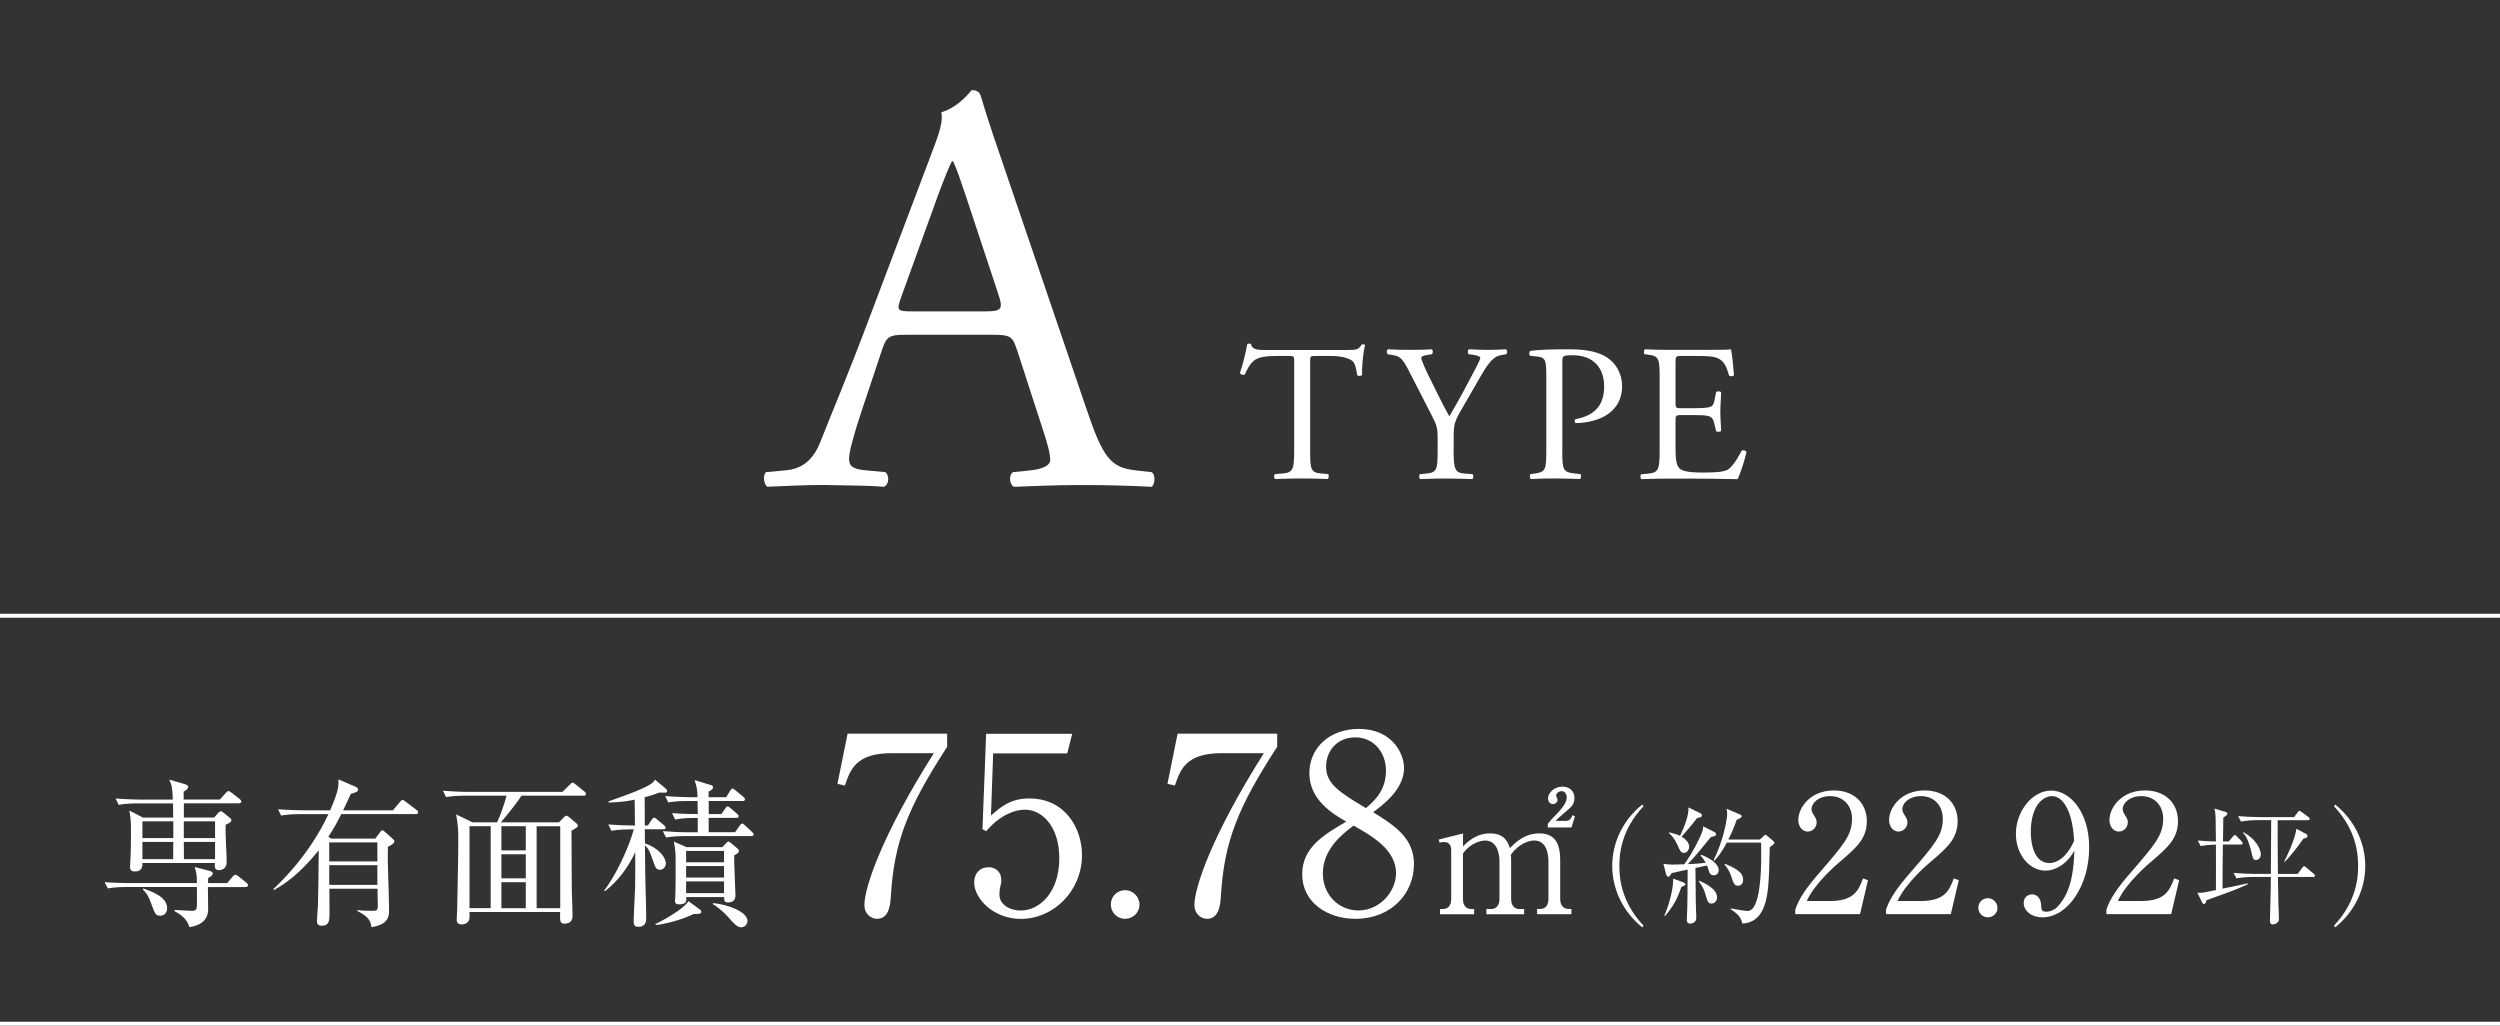 <?xml version="1.0" encoding="UTF-8"?><svg id="_レイヤー_2" xmlns="http://www.w3.org/2000/svg" viewBox="0 0 352.71 144.71"><rect x="0" y="0" width="352.71" height="144.71" fill="#333333" stroke="none"/><defs><style>.cls-1{fill:none;stroke:#fff;stroke-miterlimit:10;stroke-width:.56px;}.cls-2{fill:#fff;}</style></defs><g id="_レイヤー_2-2"><path class="cls-2" d="m34.62,125.15h-5.29c0,.45.04,2.61.04,3.1,0,1.71-1.3,2.36-2.65,2.56-.27-1.06-1.12-1.75-2.09-2.25v-.18c1.55.09,2.18.13,2.43.13.65,0,.67-.29.72-.67.02-.2,0-2.41,0-2.7h-9.92c-.22,0-1.62,0-2.65.2l-.45-.88c1.48.11,3.04.13,3.46.13h9.56c-.02-1.17-.02-1.3-.31-2.27l2.14.56c.27.07.41.2.41.36,0,.22-.29.45-.65.63-.02.31-.02.45-.02.72h2.7l.74-.88c.18-.2.29-.29.4-.29s.27.07.52.27l1.06.85c.14.11.22.22.22.36,0,.16-.13.23-.36.23Zm-.88-11.81h-7.8v2h4.27l.54-.61c.18-.2.27-.27.38-.27.14,0,.27.09.47.25l.85.7c.14.11.2.2.2.32,0,.18-.16.34-.81.63-.07,1.46.14,3.82.14,5.29,0,.97-.81,1.12-1.06,1.12-.7,0-.63-.56-.61-1.01h-10.23c.02.31.09,1.19-1.06,1.19-.67,0-.67-.43-.67-.7,0-.11.04-.67.04-.79.07-.92.09-2.97.09-3.91,0-1.57-.05-2.27-.23-3.19l1.93.99h4.25c0-.47,0-.97-.02-2h-5.02c-.49,0-1.6,0-2.65.2l-.43-.9c1.51.13,3.06.16,3.44.16h4.63c-.07-1.51-.07-1.84-.49-2.81l2.02.58c.4.11.65.23.65.43,0,.22-.23.47-.65.67v1.12h5.11l.83-.92c.18-.18.27-.27.38-.27s.22.07.43.22l1.17.92c.14.11.22.25.22.36,0,.18-.2.22-.34.22Zm-9.29,2.54h-4.36v2.36h4.36v-2.36Zm-4.36,2.9v2.43h4.34l.02-2.43h-4.36Zm2.54,10.41c-.67,0-.74-.18-1.35-1.84-.31-.85-.56-1.33-1.12-1.84l.09-.16c1.33.5,3.33,1.21,3.33,2.81,0,.43-.29,1.03-.94,1.03Zm7.71-13.31h-4.41v2.36h4.41v-2.36Zm0,2.9h-4.41l.02,2.43h4.39v-2.43Z"/><path class="cls-2" d="m52.95,118.31l.7-.94c.07-.09.16-.22.27-.22.14,0,.2.04.43.25l1.1.99c.07.07.2.18.2.32,0,.27-.47.54-.92.76-.09,2.47.16,6.43.16,8.91,0,.83,0,2.02-2.47,2.43-.16-.81-.29-1.44-2.02-2.29l.02-.13c.72.11,1.44.11,2.18.11.54,0,.7-.07.7-.7,0-.38-.04-2.07-.04-2.41h-6.79c.02,1.15.02,2.27.02,3.42,0,.99,0,1.8-1.12,1.8-.38,0-.65-.18-.65-.63,0-.25.11-2,.14-2.38.04-1.78.07-2.92.11-7.65-1.78,2.23-3.82,4.25-6.32,5.62l-.07-.16c.7-.65,4.99-4.61,7.76-10.55h-4.03c-.56,0-1.64.02-2.65.2l-.43-.88c1.53.11,3.13.14,3.44.14h3.91c1.21-2.81,1.19-3.35,1.17-4.36l2.5,1.08c.14.07.27.22.27.38,0,.27-.36.4-1.03.58-.22.5-.4.9-1.08,2.32h7.02l1.01-1.19c.16-.18.22-.27.36-.27.11,0,.22.09.4.22l1.57,1.19c.11.09.22.2.22.36,0,.2-.18.22-.34.22h-10.5c-.58,1.15-.99,1.93-1.82,3.19l.36.27h6.28Zm-6.5.54v2.68h6.79v-2.68h-6.79Zm0,3.22v2.77h6.79v-2.77h-6.79Z"/><path class="cls-2" d="m70.13,116.02c.52-1.08,1.1-2.83,1.33-3.76h-5.87c-.61,0-1.66.02-2.65.2l-.45-.9c1.15.09,2.29.16,3.46.16h13.4l.99-.97c.18-.18.36-.34.43-.34.11,0,.2.07.43.25l1.26,1.01c.09.07.22.2.22.34,0,.23-.22.25-.36.25h-8.75c-.63,1.03-2.32,3.08-2.9,3.76h8.19l.63-.65c.22-.22.29-.29.43-.29.11,0,.29.13.4.22l1.03.88c.13.11.18.23.18.29,0,.2-.09.27-.9.72,0,2.54.02,5.76.04,8.3.02,1.06.11,2.72.11,3.76,0,.97-.81,1.06-1.12,1.06-.67,0-.67-.36-.63-1.64h-12.8c0,.09.02.61.02.72,0,.81-.72,1.03-1.1,1.03-.72,0-.72-.5-.72-.7,0-.09.07-1.19.07-1.37.04-2.45.16-7.62.16-9.76,0-1.62-.05-2.32-.31-3.69l2.32,1.12h3.46Zm-3.89.54v11.56h2.99v-11.56h-2.99Zm7.94,3.42v-3.42h-3.44v3.42h3.44Zm0,3.94v-3.4h-3.44v3.4h3.44Zm0,4.21v-3.67h-3.44v3.67h3.44Zm4.86,0v-11.56h-3.33v11.56h3.33Z"/><path class="cls-2" d="m85.24,125.62c1.71-2.16,3.51-6.16,4.18-8.61h-.52c-.2,0-1.6,0-2.65.2l-.43-.9c1.28.11,2.59.16,3.76.16,0-1.08-.04-2.68-.04-3.64-1.33.27-2.47.36-3.67.4v-.18c.45-.16,4.9-1.64,6.07-2.52.29-.22.38-.38.47-.54l1.55,1.3c.09.07.16.18.16.32,0,.22-.22.22-.43.22,0,0-.27,0-.65-.02-.47.18-.99.38-2.09.67,0,1.04.02,3.1.02,3.98h.43l.54-.81c.09-.13.2-.29.34-.29s.31.16.43.25l.97.81c.11.09.22.2.22.36,0,.22-.22.22-.34.22h-2.59c0,.43.02,1.44.02,1.98,2.2.79,2.95,2.14,2.95,2.83,0,.47-.34.9-.83.9-.54,0-.61-.22-1.06-1.48-.29-.85-.52-1.51-1.06-1.96.04,3.91.04,4.36.09,6.07.05,1.53.09,3.31.09,4.12,0,.4,0,1.3-1.12,1.3-.58,0-.65-.34-.65-.77,0-.74.18-4.05.2-4.72.04-2.2.02-3.08.02-5.04-.99,2.14-2.41,4.05-4.25,5.49l-.14-.11Zm7.22,4.75c1.57-.76,4.12-2.25,4.66-3.24l1.62,1.19c.14.09.2.2.2.34,0,.31-.52.29-1.08.29-1.44.74-4.07,1.46-5.35,1.55l-.04-.13Zm9.99-17.9l.56-.9c.11-.18.22-.32.34-.32s.29.16.43.27l1.1.9c.11.09.22.2.22.36,0,.2-.18.23-.34.23h-4.77v1.84h1.8l.54-.81c.09-.13.18-.27.34-.27.11,0,.27.13.4.25l.92.79c.14.11.22.23.22.36,0,.2-.2.22-.34.22h-3.89v2.02h3.73l.65-.92c.11-.18.25-.29.36-.29.14,0,.27.13.41.27l.97.9c.11.11.22.22.22.36,0,.23-.18.23-.34.23h-9.36c-.38,0-1.57,0-2.65.2l-.45-.9c1.15.09,2.32.16,3.46.16h1.46v-2.02h-.54c-.29,0-1.55,0-2.65.22l-.43-.9c.67.04,1.66.13,3.62.13,0-.88-.02-1.42-.02-1.84h-1.48c-.4,0-1.57,0-2.65.2l-.45-.9c1.64.13,3.08.16,3.46.16h1.1c-.02-1.01-.04-1.26-.4-2.41l2.29.7c.11.02.31.09.31.34,0,.29-.52.54-.63.58v.79h2.45Zm-.52,7.04l.52-.56c.09-.09.23-.22.31-.22.11,0,.27.13.36.2l.88.74c.14.11.25.25.25.41,0,.22-.27.4-.65.58-.02.23-.02.38-.02.83,0,.76.18,4.12.18,4.79,0,.32-.04,1.04-1.03,1.04-.58,0-.58-.29-.56-.76h-5.35c.04.52.07,1.03-1.01,1.03-.38,0-.58-.11-.58-.52,0-.04.02-.22.04-.54.05-.83.05-3.26.05-4.25,0-1.98,0-2.18-.25-3.55l1.78.79h5.11Zm-5.13.54v1.6h5.35v-1.6h-5.35Zm0,2.14v1.62h5.35v-1.62h-5.35Zm0,2.16v1.66h5.35v-1.66h-5.35Zm3.78,3.06c2.02.18,4.88,1.19,4.88,2.54,0,.54-.49.88-.9.88-.52,0-1.03-.56-1.42-.99-.13-.18-1.37-1.6-2.56-2.27v-.16Z"/><path class="cls-2" d="m133.63,103.51v1.85c-5.55,8.55-7.5,13.39-7.95,21.17-.07.91-.17,3.1-1.95,3.1-.87,0-1.78-.73-1.78-1.92,0-2.48,2.44-9.8,9.8-21.45h-5.96c-5.06,0-5.83,2.34-6.59,4.57l-1.05-.24,1.43-7.08h14.06Z"/><path class="cls-2" d="m140.12,106.27l-.31,8.79c1.5-1.33,2.83-2.41,5.41-2.41,5.02,0,7.43,4.15,7.43,7.99,0,5.06-4.01,9-8.62,9-3.98,0-6.59-2.96-6.59-5.13,0-1.33.84-2.16,2.02-2.16,1.05,0,1.81.7,1.81,1.81,0,.35-.03.49-.17,1.05-.07.28-.1.77-.1.98,0,1.5,1.57,2.27,2.97,2.27,2.83,0,5.48-2.69,5.48-7.36,0-4.43-2.34-6.87-4.88-6.87-1.4,0-3.52.77-5.44,3.04l-.52-.28.52-13.46h12.14l-.7,2.76h-10.43Z"/><path class="cls-2" d="m160.76,127.61c.03,1.15-.94,2.02-2.02,2.02-1.15,0-2.02-.91-2.02-2.02s.87-2.02,2.02-2.02c1.08,0,2.02.91,2.02,2.02Z"/><path class="cls-2" d="m180.19,103.51v1.85c-5.55,8.55-7.5,13.39-7.95,21.17-.07.91-.17,3.1-1.95,3.1-.87,0-1.78-.73-1.78-1.92,0-2.48,2.44-9.8,9.8-21.45h-5.96c-5.06,0-5.83,2.34-6.59,4.57l-1.05-.24,1.43-7.08h14.06Z"/><path class="cls-2" d="m199.48,121.96c0,4.05-3.17,7.67-8.23,7.67-3.98,0-7.53-2.3-7.53-6.28,0-3.77,3-5.55,6.21-7.43-1.85-1.08-5.2-3.03-5.2-6.84,0-3.45,2.72-6.24,6.98-6.24,4.78,0,6.38,3.56,6.38,5.51,0,2.96-2.86,5.13-4.36,6.24,3.28,2.02,5.76,3.77,5.76,7.36Zm-12.84,1.29c0,3.07,2.3,5.2,5.02,5.2,3.03,0,5.3-2.69,5.3-5.27,0-3.31-3.45-5.27-6-6.7-1.57,1.19-4.33,3.31-4.33,6.77Zm8.9-14.51c0-2.65-1.78-4.71-4.33-4.71s-4.12,1.88-4.12,4.15c0,2.44,1.99,3.66,5.62,5.83,1.01-.87,2.83-2.37,2.83-5.27Z"/><path class="cls-2" d="m206.41,117.58v1.83c.63-.62,1.81-1.83,3.82-1.83,2.15,0,2.57,1.41,2.78,2.08.76-.76,2.06-2.08,4.15-2.08s2.96,1.23,2.96,3.8v5.47c0,.88.46,1.39,1.16,1.39h.42v.74h-4.84v-.74h.44c.81,0,1.16-.62,1.16-1.39v-5.33c0-.65-.09-2.94-2.02-2.94-.65,0-2.11.37-3.29,2.02.02.19.05.37.05.79v5.47c0,.97.53,1.39,1.16,1.39h.67v.74h-5.33v-.74h.67c.65,0,1.18-.44,1.18-1.39v-5.33c0-.49-.07-2.94-2.02-2.94-.56,0-2.04.3-3.13,1.83v6.44c0,.97.53,1.39,1.16,1.39h.42v.74h-4.82v-.74h.42c.7,0,1.16-.49,1.16-1.39v-6.97c0-.72-.42-1.09-.95-1.09-.28,0-.51.02-.69.09l-.12-.44,3.43-.86Zm11.98-1.37c.35-.46.53-.65,1.34-1.48.49-.53,1.32-1.44,1.32-2.25,0-.3-.19-.86-.72-.86-.42,0-.79.32-.79.62,0,.09.21.51.21.6,0,.28-.25.6-.65.6-.46,0-.7-.39-.7-.79,0-.79.88-1.67,2.04-1.67.95,0,1.69.6,1.69,1.58,0,.86-.44,1.25-.72,1.51-.25.25-1.69,1.41-1.92,1.74h1.44c.6,0,.79-.46.9-.79l.37.12-.49,1.6h-3.34v-.53Z"/><path class="cls-2" d="m231.71,130.84c-2.79-2.24-4.25-5.46-4.25-8.67s1.45-6.43,4.25-8.67l.16.25c-3.33,3.53-3.4,7.11-3.4,8.42s.07,4.89,3.4,8.42l-.16.25Z"/><path class="cls-2" d="m241.89,117.4c.14.07.23.18.23.32,0,.16-.2.27-.75.38-.23.29-.73.88-1.5,1.83-.68.82-1.27,1.49-1.76,1.99.09,0,1.59-.07,2.54-.2-.07-.13-.29-.54-.73-1.02l.09-.11c1.4.54,2.47,1.34,2.47,2.17,0,.34-.2.73-.68.73-.43,0-.61-.21-.77-.82-.02-.05-.09-.3-.2-.57l-1.63.36c0,.77.05,4.44.05,4.78.02.36.07,1.97.07,2.29,0,.47-.41.77-.86.77-.38,0-.48-.23-.48-.54,0-.29.07-1.47.07-1.72.02-.57.04-2.33.05-5.36-1.13.25-2.02.45-2.26.5-.11.18-.29.52-.45.52-.18,0-.29-.21-.32-.32l-.39-1.52c.3.07.82.12,1.27.12.56,0,1.38-.02,1.67-.04,1.22-1.65,2.31-3.92,2.56-4.64.07-.18.11-.5.11-.72l1.59.81Zm-7.08,11.79c.77-1.74,1.29-4.01,1.25-5.23l1.47.54c.13.05.25.16.25.25,0,.12-.11.21-.57.39-.57,1.67-1.09,2.67-2.31,4.1l-.09-.05Zm.68-11.77c.5.13,1.09.29,1.54.5.5-1,1.29-2.96,1.18-4.01l1.7.84c.14.07.21.18.21.27,0,.27-.27.32-.68.39-.84,1.07-.97,1.24-2.19,2.63.52.32,1.06.81,1.06,1.42,0,.41-.27.86-.73.86-.41,0-.52-.21-.91-1.09-.41-.93-.82-1.33-1.2-1.7l.02-.11Zm4.23,6.83c.73.32,2.53,1.13,2.53,2.35,0,.57-.41.88-.79.88-.48,0-.57-.36-.81-1.18-.25-.93-.59-1.45-.99-1.97l.05-.07Zm8.56-5.79l.54-.5c.09-.09.2-.2.25-.2.07,0,.2.11.25.16l.86.73c.09.07.16.18.16.27,0,.13-.34.38-.66.61-.11,4.96-.14,7.18-1.09,9.01-.66,1.27-1.79,1.74-2.78,1.75-.14-.84-.7-1.4-1.63-2.02l.02-.11c.82.16,1.92.36,2.38.36,1.81,0,1.9-5.91,1.9-7.76,0-.3-.02-1.58-.02-1.88h-4.84c-.88,1.67-1.49,2.28-1.76,2.56l-.11-.07c1.33-2.63,1.93-5.66,1.93-6.59,0-.18-.05-.52-.09-.68l1.93.82c.09.04.2.12.2.25,0,.18-.27.3-.7.5-.2.57-.52,1.47-1.18,2.78h4.42Zm-4.89,3.42c1.7.7,2.54,1.27,2.54,2.24,0,.43-.22.84-.72.84-.47,0-.61-.2-1-1.43-.14-.46-.48-1.07-.9-1.54l.07-.11Z"/><path class="cls-2" d="m262.43,128.97h-9.15v-.63c.47-1.47,1.56-3.1,3.42-5.22,3.42-3.96,4.59-5.29,4.59-7.61,0-1.75-1.12-3.19-3.1-3.19-1.63,0-2.61.98-2.61,1.82,0,.07,0,.37.23.72.3.47.49.72.49,1.16,0,.7-.56,1.3-1.26,1.3-.81,0-1.33-.77-1.33-1.63,0-1.7,1.65-4.17,5.01-4.17,2.89,0,4.66,1.82,4.66,4.33,0,2.35-1.35,3.63-3.45,5.43-.79.65-3.87,3.28-5.03,5.84h3.21c3.26,0,4.03-1.26,4.73-3.19l.7.26-1.12,4.77Z"/><path class="cls-2" d="m275.24,128.97h-9.15v-.63c.47-1.47,1.56-3.1,3.42-5.22,3.42-3.96,4.59-5.29,4.59-7.61,0-1.75-1.12-3.19-3.1-3.19-1.63,0-2.61.98-2.61,1.82,0,.07,0,.37.23.72.3.47.49.72.49,1.16,0,.7-.56,1.3-1.26,1.3-.81,0-1.33-.77-1.33-1.63,0-1.7,1.65-4.17,5.01-4.17,2.89,0,4.66,1.82,4.66,4.33,0,2.35-1.35,3.63-3.45,5.43-.79.65-3.87,3.28-5.03,5.84h3.21c3.26,0,4.03-1.26,4.73-3.19l.7.26-1.12,4.77Z"/><path class="cls-2" d="m281.81,128.07c.02.77-.63,1.35-1.35,1.35-.77,0-1.35-.61-1.35-1.35s.58-1.35,1.35-1.35c.72,0,1.35.61,1.35,1.35Z"/><path class="cls-2" d="m290.61,122.22c-.49.3-1.21.61-2.03.61-2.31,0-4.17-2.33-4.17-5.17,0-3.21,2.31-6.12,4.98-6.12s5.36,3.03,5.36,8.03c0,5.38-3.03,9.85-6.59,9.85-1.56,0-2.65-.93-2.65-2.03,0-.84.65-1.21,1.19-1.21.47,0,1.23.3,1.28,1.61.02.51.07.84.7.84s1.26-.3,1.7-.81c2.07-2.28,2.19-5.73,2.28-7.8-.44.72-.93,1.51-2.05,2.21Zm.77-8.64c-.4-.63-1-1.26-1.89-1.26-1.23,0-2.98,1.3-2.98,5.12,0,1.07.26,4.33,2.65,4.33.88,0,2.38-.65,3.47-3.17-.09-1.28-.28-3.52-1.26-5.03Z"/><path class="cls-2" d="m306.33,128.97h-9.15v-.63c.47-1.47,1.56-3.1,3.42-5.22,3.42-3.96,4.59-5.29,4.59-7.61,0-1.75-1.12-3.19-3.1-3.19-1.63,0-2.61.98-2.61,1.82,0,.07,0,.37.23.72.3.47.49.72.49,1.16,0,.7-.56,1.3-1.26,1.3-.81,0-1.33-.77-1.33-1.63,0-1.7,1.65-4.17,5.01-4.17,2.89,0,4.66,1.82,4.66,4.33,0,2.35-1.35,3.63-3.45,5.43-.79.65-3.87,3.28-5.03,5.84h3.21c3.26,0,4.03-1.26,4.73-3.19l.7.26-1.12,4.77Z"/><path class="cls-2" d="m314.37,125.89c-1.02.38-2.04.75-3.06,1.11-.11.34-.16.54-.38.54-.07,0-.14-.02-.29-.32l-.63-1.27c.47.02.75.02,1.4-.13.56-.12.72-.14,1.22-.25,0-.47.02-6.02,0-6.41-.34,0-1.36.05-2.15.21l-.41-.79c.7.07,1.52.11,2.56.14,0-.52-.04-2.74-.04-3.19-.02-.81-.09-1.11-.16-1.45l1.43.43c.2.05.38.11.38.27,0,.18-.05.21-.57.57,0,.36-.04,3.12-.04,3.37h.81l.57-.68c.11-.12.2-.23.29-.23s.21.11.32.23l.61.63c.09.11.18.18.18.3,0,.16-.16.18-.27.18h-2.53c-.04,2.74-.04,3.6-.05,6.22,1.29-.25,1.43-.3,2.44-.5.68-.14.82-.2,1.11-.25l.02.13c-.47.21-1,.48-2.76,1.15Zm11.95-2.17h-4.94c.04,2.24.05,2.94.07,3.96.02.56.07,1.42.07,1.97,0,.61-.63.77-.86.77-.41,0-.41-.38-.41-.59,0-.23.11-3.62.11-4.3,0-.27.02-1.52.02-1.81h-2.54c-.54,0-1.56.05-2.31.2l-.41-.77c.93.09,2.04.14,2.97.14h2.29c.02-1.7.05-6.59.05-7.58h-1.95c-.54,0-1.56.05-2.31.2l-.41-.77c.93.07,2.04.14,2.97.14h4.93l.48-.64c.09-.12.16-.25.27-.25s.22.11.32.18l.93.68c.13.09.2.14.2.27,0,.18-.2.2-.29.2h-4.23c0,2.53,0,5.16.04,7.58h2.78l.65-.88c.07-.09.14-.21.25-.21s.2.09.34.2l1.02.86c.09.07.18.14.18.27,0,.2-.2.2-.27.2Zm-8.04-2.38c-.39,0-.47-.29-.66-1.2-.2-.84-.59-2.15-1.18-2.65l.05-.09c1.7.91,2.47,2.31,2.47,3.15,0,.57-.43.79-.68.79Zm6.68-3.01c-.65.99-2.01,2.71-2.63,3.26l-.07-.04c.18-.32,1.56-3.1,1.72-4.62l1.36.72c.07.04.21.14.21.29,0,.23-.14.27-.59.39Z"/><path class="cls-2" d="m329.45,130.84l-.16-.25c3.33-3.53,3.4-7.11,3.4-8.42s-.07-4.89-3.4-8.42l.16-.25c2.79,2.24,4.25,5.46,4.25,8.67s-1.45,6.43-4.25,8.67Z"/><path class="cls-2" d="m143.45,49.29c-.58-1.81-.91-2.06-3.38-2.06h-12.45c-2.06,0-2.56.25-3.13,1.98l-2.89,8.66c-1.24,3.71-1.81,5.93-1.81,6.84,0,.99.41,1.48,2.39,1.65l2.72.25c.58.41.58,1.73-.17,2.06-2.14-.17-4.7-.17-8.57-.25-2.72,0-5.69.17-7.91.25-.49-.33-.66-1.65-.17-2.06l2.72-.25c1.98-.17,3.79-1.07,4.95-4.04,1.48-3.79,3.79-9.15,7.25-18.38l8.41-22.25c1.15-2.97,1.65-4.53,1.4-5.85,1.98-.58,3.38-2.06,4.29-3.13.49,0,1.07.17,1.24.74,1.07,3.63,2.39,7.42,3.63,11.04l11.29,33.14c2.39,7.09,3.46,8.33,7.01,8.74l2.23.25c.58.41.41,1.73,0,2.06-3.38-.17-6.26-.25-9.97-.25-3.96,0-7.09.17-9.48.25-.66-.33-.74-1.65-.16-2.06l2.39-.25c1.73-.17,2.89-.66,2.89-1.48,0-.91-.41-2.39-1.07-4.37l-3.63-11.21Zm-16.32-7.34c-.66,1.9-.58,1.98,1.73,1.98h10.14c2.39,0,2.56-.33,1.81-2.55l-4.45-13.44c-.66-1.98-1.4-4.2-1.9-5.19h-.16c-.25.41-1.07,2.39-1.98,4.86l-5.19,14.34Z"/><path class="cls-2" d="m184.84,63.38c0,2.89.05,3.3,1.65,3.43l.88.08c.16.11.11.6-.05.69-1.57-.05-2.5-.08-3.6-.08s-2.06.03-3.82.08c-.17-.08-.22-.55,0-.69l.99-.08c1.57-.14,1.7-.55,1.7-3.43v-12.28c0-.85,0-.88-.82-.88h-1.51c-1.18,0-2.69.05-3.38.69-.66.6-.93,1.21-1.24,1.9-.22.17-.6.03-.71-.19.44-1.24.85-3,1.04-4.09.08-.05.44-.08.52,0,.16.88,1.07.85,2.34.85h11.13c1.48,0,1.73-.05,2.14-.77.14-.05.44-.03.49.08-.3,1.13-.49,3.35-.41,4.18-.11.22-.58.22-.71.05-.08-.69-.27-1.7-.69-2.01-.63-.47-1.68-.69-3.19-.69h-1.95c-.82,0-.8.03-.8.93v12.23Z"/><path class="cls-2" d="m205.08,63.33c0,2.94.16,3.38,1.65,3.49l1.04.08c.16.17.11.6-.05.69-1.7-.05-2.64-.08-3.74-.08-1.15,0-2.14.03-3.6.08-.17-.08-.22-.52-.05-.69l.85-.08c1.59-.16,1.65-.55,1.65-3.49v-1.4c0-1.51-.08-1.87-.88-3.41l-3.24-6.32c-.93-1.81-1.35-1.95-2.17-2.09l-.77-.14c-.16-.19-.14-.58.05-.69.88.05,1.87.08,3.19.08s2.25-.03,2.94-.08c.25.08.25.52.08.69l-.36.06c-.96.14-1.15.27-1.15.49,0,.27.71,1.84.85,2.12,1.02,2.03,2.03,4.2,3.11,6.1.85-1.46,1.76-3.05,2.58-4.64.77-1.43,1.79-3.3,1.79-3.63,0-.17-.49-.36-1.15-.44l-.49-.06c-.19-.19-.16-.58.05-.69.99.05,1.79.08,2.64.08s1.62-.03,2.56-.08c.22.14.25.52.05.69l-.77.14c-1.43.25-2.25,1.98-3.63,4.34l-1.73,3c-1.21,2.09-1.29,2.33-1.29,4.45v1.43Z"/><path class="cls-2" d="m220.41,63.38c0,2.89.05,3.24,1.81,3.43l.74.08c.17.14.11.6-.05.69-1.57-.05-2.47-.08-3.57-.08-1.15,0-2.14.03-3.35.08-.17-.08-.22-.52-.06-.69l.58-.08c1.59-.22,1.65-.55,1.65-3.43v-10.14c0-2.34-.05-2.8-1.29-2.94l-.99-.11c-.19-.16-.16-.58.05-.69,1.46-.19,3.16-.22,5.44-.22s3.98.3,5.28,1.1c1.26.8,2.2,2.23,2.2,4.12,0,2.53-1.57,3.79-2.75,4.37-1.21.58-2.67.82-3.79.82-.19-.08-.19-.49-.03-.55,2.97-.55,4.04-2.23,4.04-4.62,0-2.67-1.57-4.4-4.42-4.4-1.46,0-1.48.11-1.48.99v12.26Z"/><path class="cls-2" d="m234.15,53.49c0-2.86-.05-3.27-1.68-3.46l-.44-.06c-.17-.11-.11-.6.05-.69,1.18.05,2.12.08,3.24.08h5.17c1.76,0,3.38,0,3.71-.08.16.47.33,2.45.44,3.65-.11.17-.55.22-.69.06-.41-1.29-.66-2.25-2.09-2.61-.58-.14-1.46-.16-2.67-.16h-1.98c-.82,0-.82.05-.82,1.1v5.5c0,.77.08.77.91.77h1.59c1.15,0,2.01-.05,2.34-.17.33-.11.52-.27.66-.96l.22-1.13c.14-.17.6-.17.71.03,0,.66-.11,1.73-.11,2.78,0,.99.11,2.03.11,2.64-.11.19-.58.19-.71.03l-.25-1.07c-.11-.49-.3-.91-.85-1.04-.38-.11-1.04-.14-2.12-.14h-1.59c-.82,0-.91.03-.91.74v3.88c0,1.46.08,2.39.52,2.86.33.33.91.63,3.33.63,2.12,0,2.91-.11,3.52-.41.49-.28,1.24-1.24,1.95-2.67.19-.14.58-.05.69.19-.19.96-.88,3.08-1.24,3.82-2.47-.05-4.92-.08-7.36-.08h-2.47c-1.18,0-2.12.03-3.74.08-.17-.08-.22-.52-.05-.69l.91-.08c1.57-.14,1.7-.55,1.7-3.43v-9.89Z"/><line class="cls-1" y1="86.87" x2="352.71" y2="86.87"/><line class="cls-1" y1="144.43" x2="352.71" y2="144.43"/></g></svg>